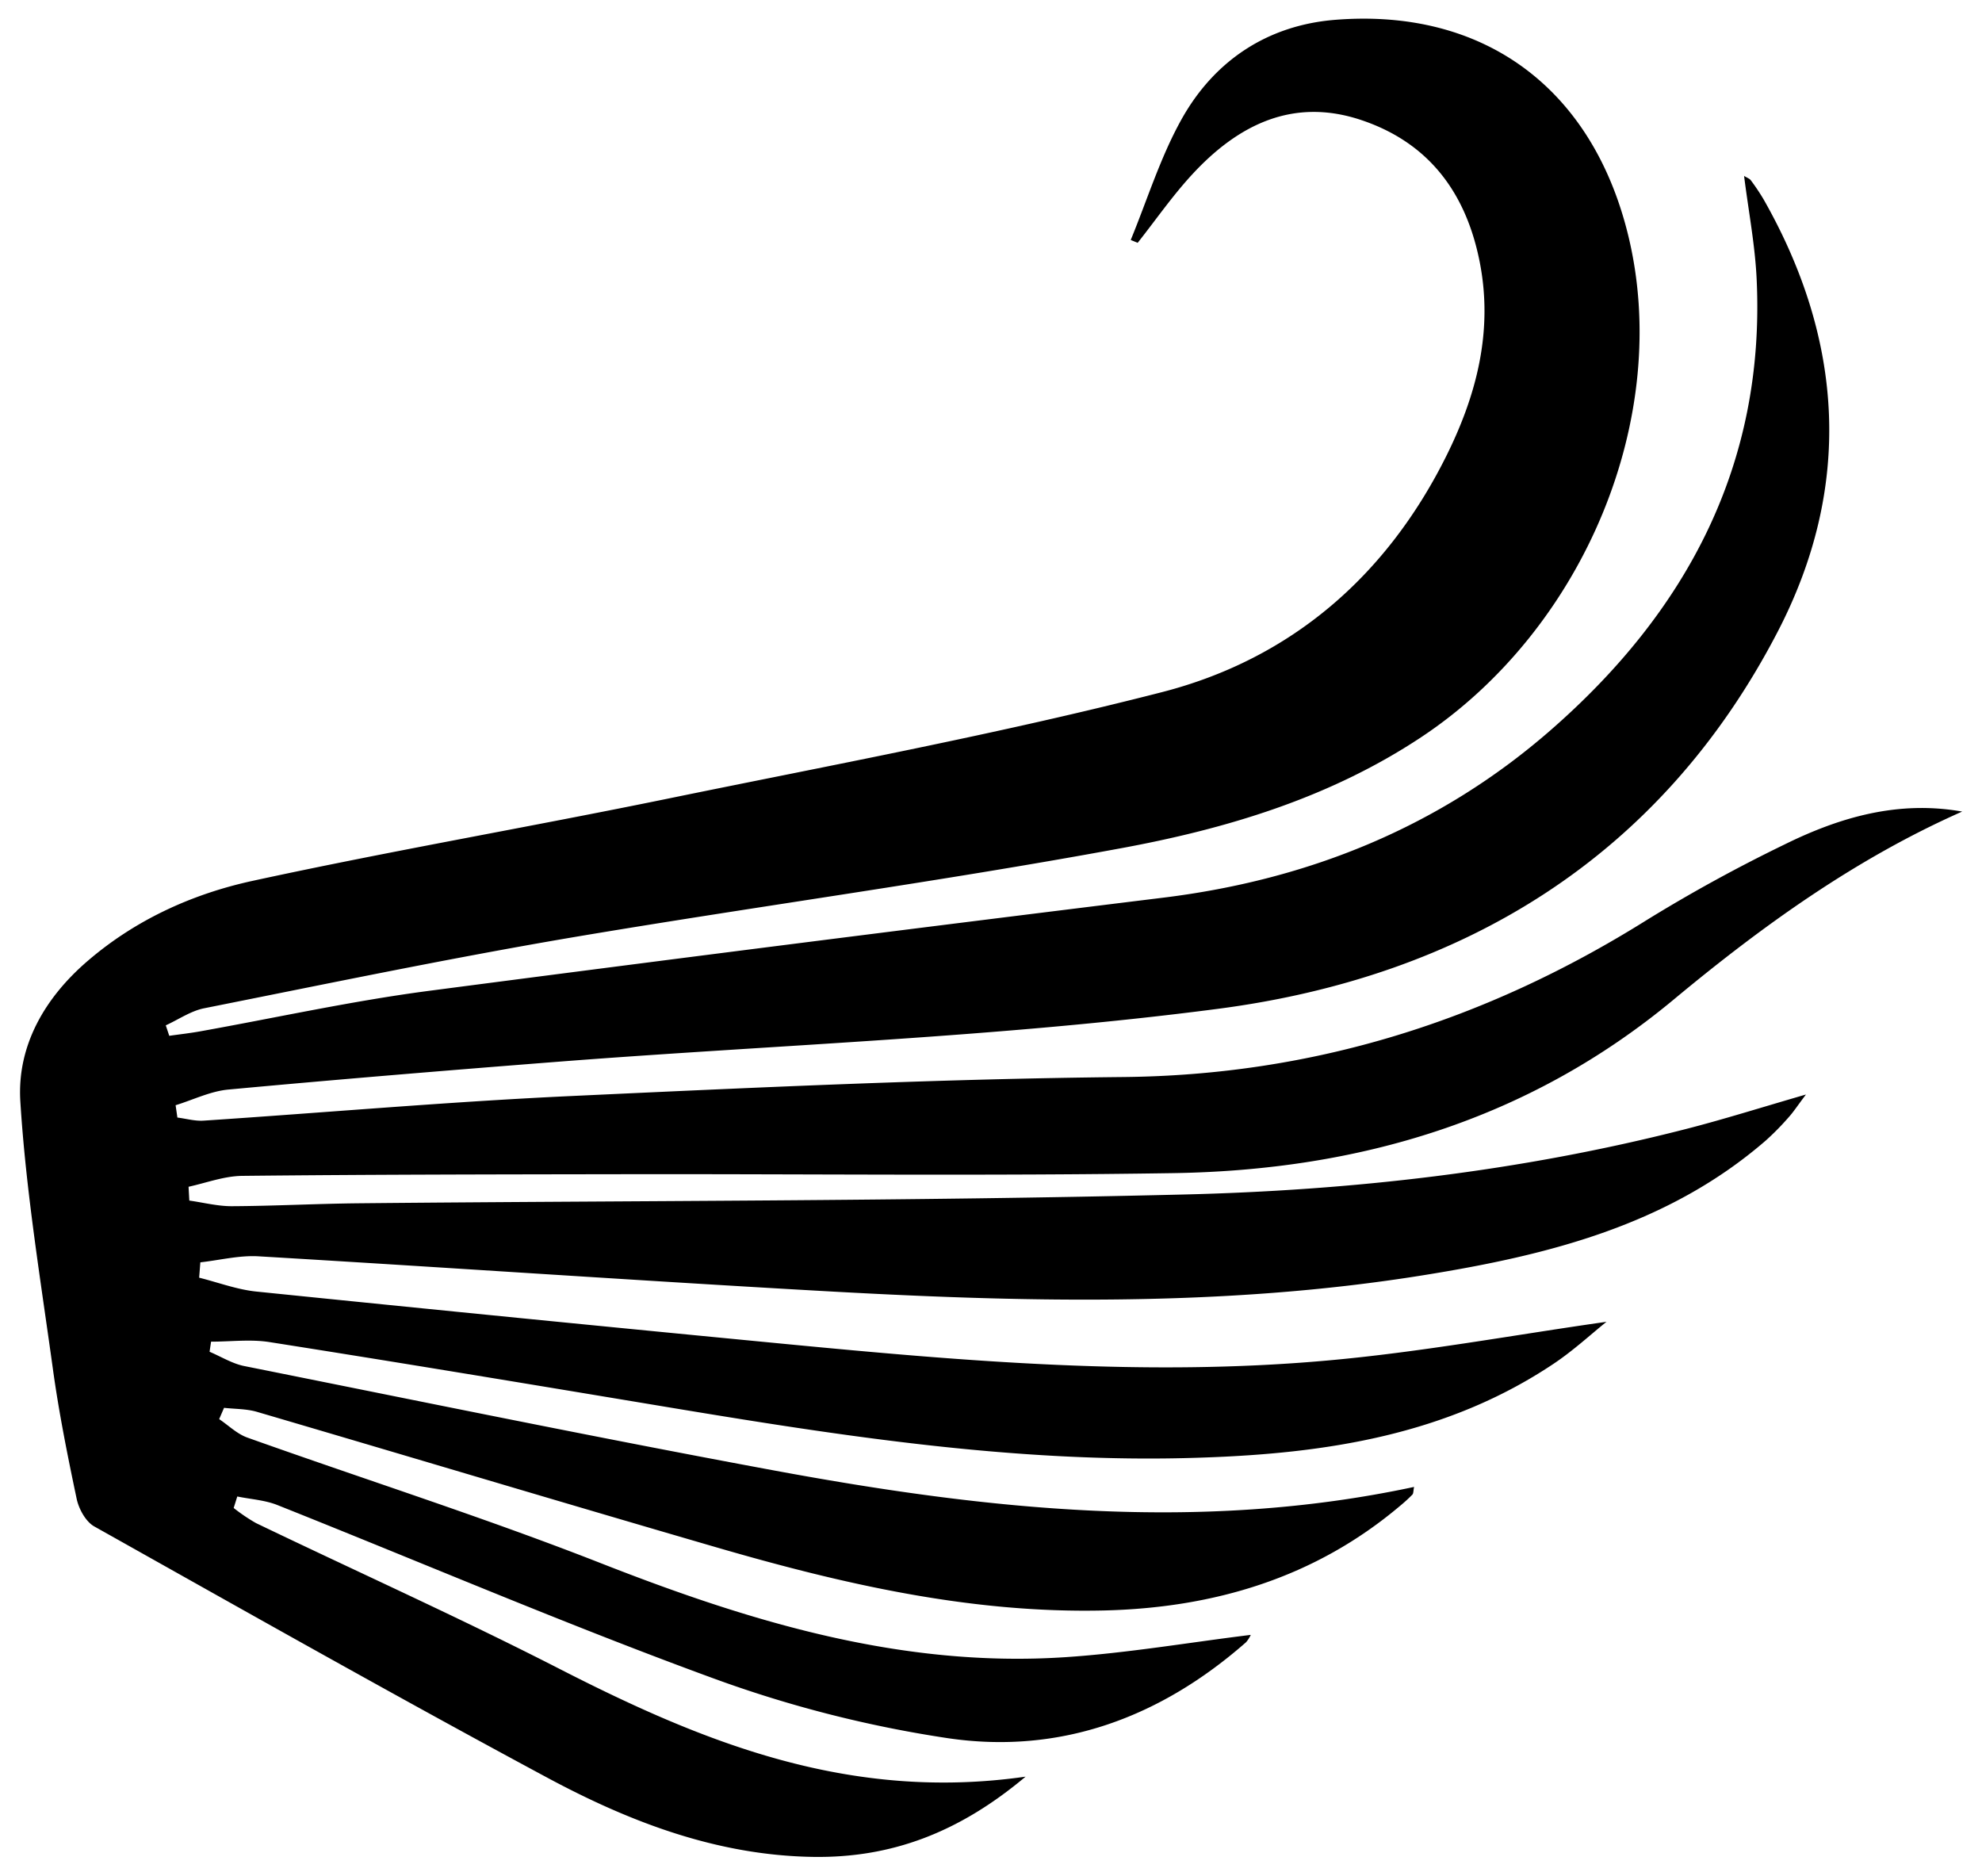<svg id="Layer_1" data-name="Layer 1" xmlns="http://www.w3.org/2000/svg" viewBox="0 0 500 473.12"><title>Wing 13</title><path d="M287,61.25c4.61-5.83,8.87-12,13.92-17.43,11.53-12.42,25.37-19.28,42.51-13.53s26.46,18.47,29.87,35.87-.82,33.63-8.55,49.08c-15.12,30.24-39.24,51-71.53,59.32-41.26,10.6-83.25,18.37-125,26.94-34.76,7.13-69.76,13.14-104.43,20.67-15.16,3.29-29.44,9.74-41.54,20.1-11,9.39-18,21.57-17.12,35.58,1.41,22.59,5.11,45,8.22,67.52,1.52,11,3.71,21.89,6,32.74.55,2.54,2.29,5.71,4.42,6.91,38,21.32,75.9,42.75,114.26,63.36,20.87,11.21,42.92,19.65,67.18,20,19.57.28,36.64-6.07,53.51-20.24-44.52,6.37-81.43-8.68-117.72-27.26C115.83,408,90,396.41,64.56,384.17a45,45,0,0,1-5.61-3.8l.91-2.9c3.39.7,7,.91,10.14,2.17,36.57,14.56,72.78,30.1,109.73,43.62a302.36,302.36,0,0,0,59.4,15.18c28.37,4.18,53.64-5.24,75.21-24.2a7.66,7.66,0,0,0,1.19-1.86c-15.59,1.92-31.1,4.58-46.71,5.62-41.15,2.74-79.42-8.86-117.24-23.7-29.35-11.51-59.47-21.09-89.19-31.69-2.59-.92-4.74-3.07-7.1-4.65l1.23-2.85c2.76.31,5.63.24,8.26,1,38.57,11.32,77.08,22.89,115.68,34.11,32,9.32,64.5,16.8,98.16,16,27.62-.68,53.08-8.2,74.62-26.42A38.48,38.48,0,0,0,356.3,377c.3-.32.23-1,.43-1.94-54.19,11.6-107.85,5.76-161.28-4.12-44.71-8.27-89.25-17.45-133.84-26.37-3-.6-5.83-2.37-8.74-3.6.12-.85.25-1.7.38-2.55,4.93,0,10-.65,14.76.11,31,4.87,61.89,10,92.81,15.14,47.11,7.86,94.24,15.68,142.25,14C334.43,366.63,365,362,391.92,344c5-3.34,9.45-7.47,13.35-10.59-23.39,3.31-47.07,7.72-70.94,9.81-45.26,4-90.43.17-135.51-4.15q-67.09-6.45-134.15-13.29c-4.88-.5-9.62-2.3-14.43-3.5l.3-3.87c4.88-.54,9.81-1.8,14.64-1.52,46.83,2.76,93.63,6,140.46,8.65,51.34,2.92,102.72,4.32,153.74-3.93,31.05-5,61.37-12.52,86.07-33.92a67.54,67.54,0,0,0,5.81-5.91c1.25-1.39,2.28-3,4.33-5.7-11.14,3.22-20.81,6.29-30.62,8.79-41.57,10.63-84.06,15.43-126.75,16.44C229.13,303,160,302.84,90.88,303.51c-10.82.1-21.65.69-32.47.74-3.55,0-7.1-.92-10.65-1.42l-.19-3.48c4.51-1,9-2.7,13.52-2.75,31.92-.34,63.85-.37,95.78-.42,46.36-.08,92.73.46,139.08-.27,46.7-.73,89.6-13.3,126.27-43.78,22.34-18.57,45.86-35.51,72.78-47.42-16.07-2.85-30.75,1.38-44.69,8.24a393.24,393.24,0,0,0-35,19.19c-40.41,25.28-83.87,39.05-131.93,39.53-46.35.46-92.69,2.63-139,4.78-31,1.43-62,4.17-93,6.22-2.18.15-4.41-.5-6.63-.78l-.45-3.11c4.43-1.36,8.78-3.53,13.3-3.95,27.63-2.56,55.29-4.84,82.95-7,55.61-4.32,111.53-6.15,166.75-13.37,61.73-8.08,111.62-38.16,141.18-95.16,18.88-36.41,16.73-73.3-3.57-109a53.69,53.69,0,0,0-3.24-4.84c-.28-.39-.85-.57-1.69-1.09,1.11,8.87,2.77,17.43,3.17,26.05,2.2,46.81-17.7,83.9-52.07,113.84-27.91,24.31-60.88,37.65-97.65,42.17Q200.51,237.86,107.68,250c-19.22,2.55-38.22,6.75-57.32,10.17-2.54.45-5.11.74-7.66,1.1l-.88-2.64c3.23-1.47,6.32-3.64,9.71-4.31,30.71-6.12,61.37-12.51,92.23-17.77C190,228.72,236.48,222.5,282.57,214c26.68-4.9,52.77-12.68,75.95-28.05C399.7,158.65,422,105,410.69,59.13,401.62,22.33,374.45,2,336.84,5c-17.1,1.36-30.61,10.32-38.9,25.32-5.26,9.5-8.53,20.1-12.69,30.21Z"/></svg>